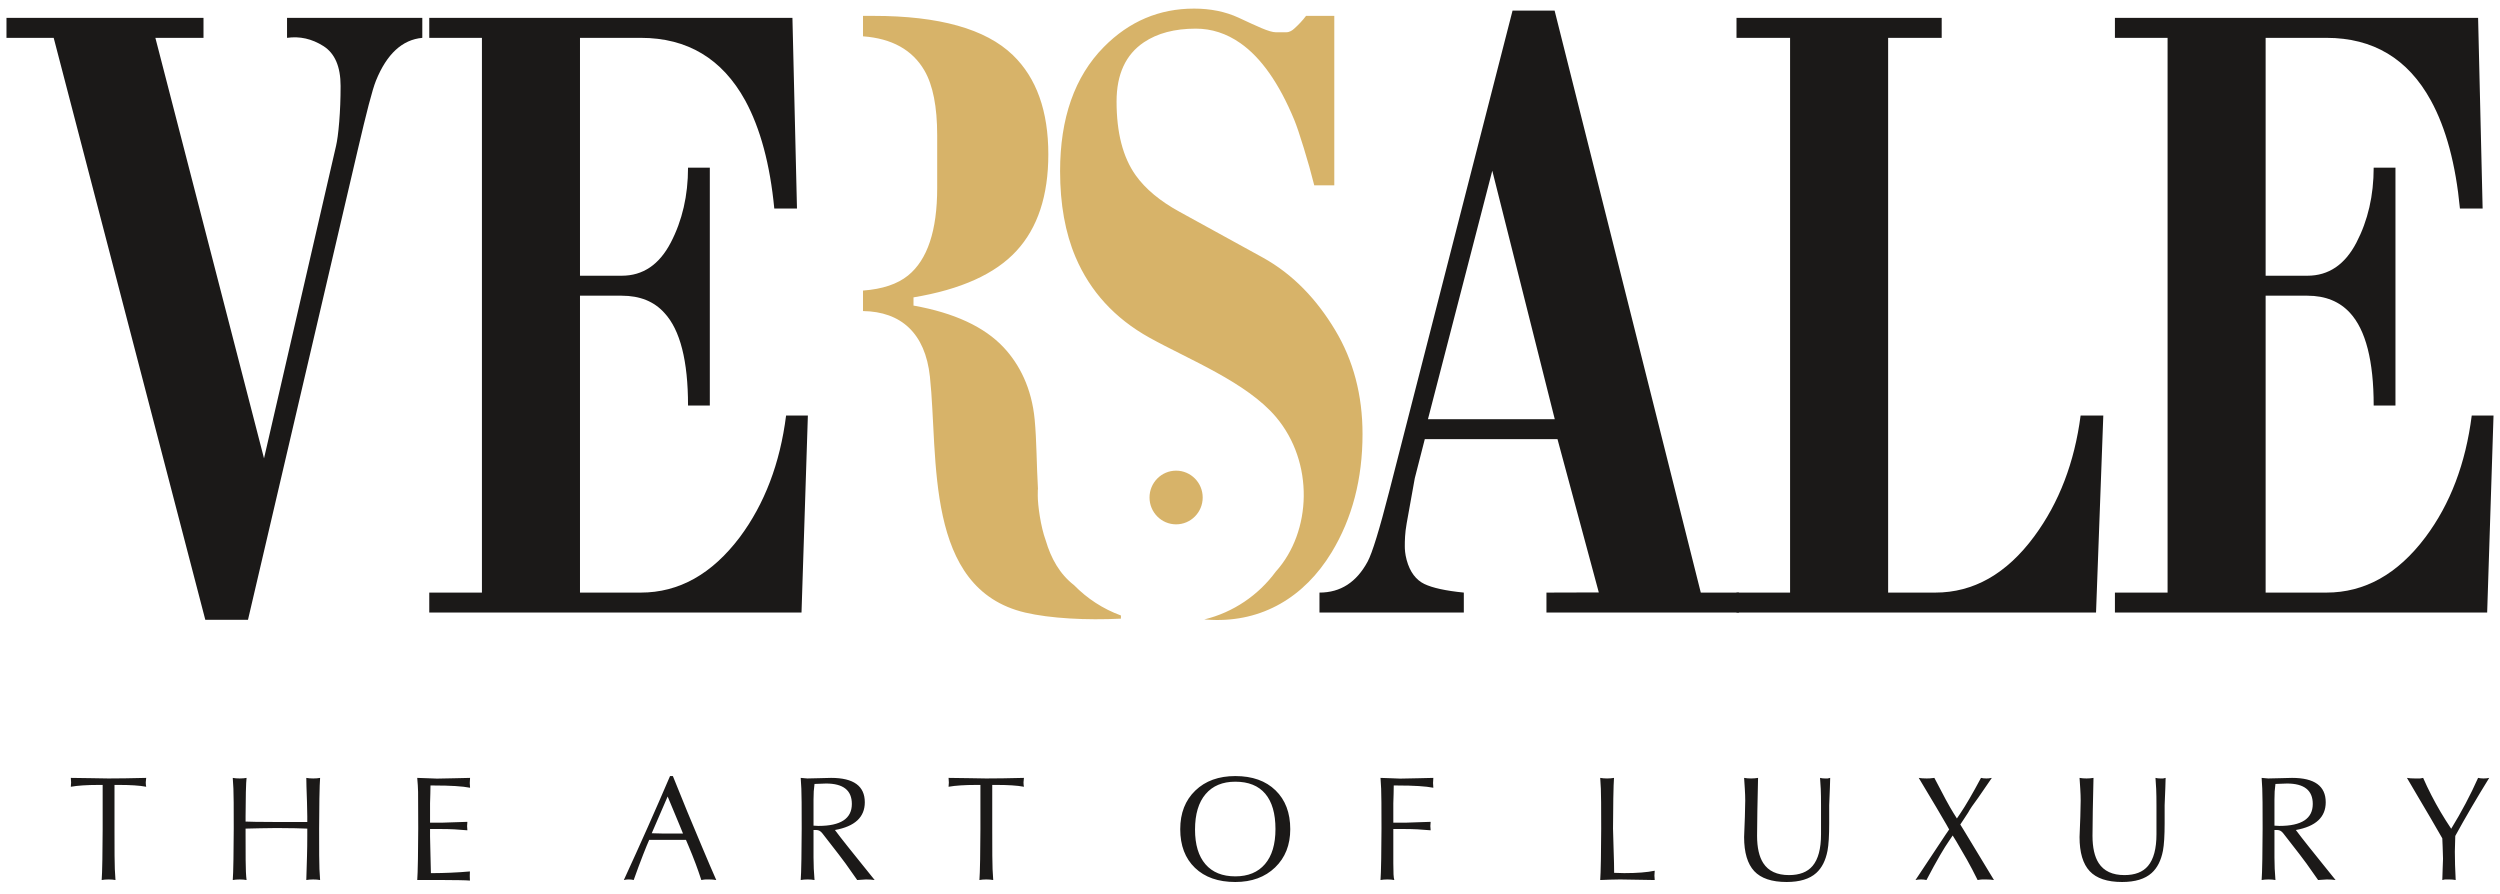 <svg width="193" height="69" viewBox="0 0 193 69" fill="none" xmlns="http://www.w3.org/2000/svg">
<path fill-rule="evenodd" clip-rule="evenodd" d="M8.839 60.597V64.023C8.839 64.61 8.84 65.286 8.844 66.051C8.848 66.816 8.871 67.445 8.915 67.938C8.756 67.909 8.578 67.894 8.382 67.894C8.186 67.894 8.008 67.909 7.849 67.938C7.871 67.684 7.889 67.153 7.903 66.344C7.918 65.536 7.925 64.762 7.925 64.023V60.597H7.588C6.703 60.597 5.997 60.644 5.467 60.738L5.489 60.412L5.467 60.053C5.714 60.053 6.247 60.06 7.066 60.075C7.885 60.09 8.32 60.097 8.371 60.097C8.719 60.097 9.151 60.093 9.665 60.086C10.18 60.079 10.72 60.068 11.286 60.053L11.253 60.39C11.253 60.535 11.264 60.651 11.286 60.738C11.025 60.688 10.718 60.651 10.367 60.63C10.015 60.608 9.644 60.597 9.252 60.597H8.839ZM19.035 60.053C19.013 60.213 18.995 60.583 18.98 61.162C18.966 61.742 18.959 62.355 18.959 63.001V63.425C19.038 63.432 19.294 63.439 19.725 63.446C20.157 63.453 20.698 63.458 21.351 63.458H23.722V63.019C23.722 62.691 23.715 62.33 23.7 61.937C23.664 60.958 23.646 60.331 23.646 60.054C23.805 60.083 23.983 60.097 24.179 60.097C24.375 60.097 24.552 60.083 24.712 60.054C24.69 60.307 24.672 60.838 24.657 61.647C24.643 62.455 24.636 63.229 24.636 63.969C24.636 64.563 24.637 65.25 24.641 66.03C24.644 66.809 24.668 67.445 24.712 67.938C24.552 67.909 24.375 67.895 24.179 67.895C23.983 67.895 23.805 67.909 23.646 67.938C23.668 67.23 23.686 66.621 23.7 66.111C23.715 65.602 23.722 65.067 23.722 64.511V63.969C23.628 63.959 23.316 63.949 22.787 63.94C22.257 63.93 21.779 63.925 21.351 63.925C20.901 63.925 20.485 63.931 20.1 63.942C19.716 63.953 19.336 63.961 18.959 63.969V64.491C18.959 65.063 18.96 65.698 18.964 66.394C18.968 67.09 18.991 67.605 19.035 67.938C18.875 67.909 18.698 67.895 18.502 67.895C18.306 67.895 18.129 67.909 17.969 67.938C17.991 67.685 18.009 67.144 18.023 66.318C18.038 65.492 18.045 64.708 18.045 63.969C18.045 63.382 18.044 62.706 18.04 61.94C18.037 61.175 18.013 60.547 17.969 60.054C18.129 60.083 18.306 60.097 18.502 60.097C18.698 60.097 18.875 60.083 19.035 60.054L19.035 60.053ZM33.2 64.001V64.567C33.2 64.82 33.212 65.31 33.233 66.035C33.255 66.76 33.266 67.216 33.266 67.405H33.505C33.824 67.405 34.248 67.394 34.777 67.373C35.307 67.35 35.807 67.318 36.278 67.275L36.267 67.622L36.278 67.982C36.133 67.967 35.86 67.956 35.457 67.949C35.055 67.942 34.669 67.938 34.299 67.938H32.211C32.232 67.684 32.251 67.14 32.265 66.306C32.28 65.472 32.287 64.686 32.287 63.946C32.287 62.388 32.283 61.447 32.276 61.124C32.269 60.802 32.247 60.445 32.21 60.053C32.384 60.053 32.649 60.062 33.004 60.08C33.36 60.099 33.602 60.108 33.733 60.108C34.008 60.108 34.474 60.099 35.13 60.08C35.787 60.062 36.173 60.053 36.289 60.053L36.267 60.445L36.289 60.814C35.716 60.698 34.788 60.64 33.505 60.64H33.233C33.233 60.822 33.228 61.039 33.221 61.293C33.215 61.547 33.207 61.786 33.2 62.011V63.511H34.113C34.273 63.511 34.588 63.5 35.059 63.479C35.531 63.457 35.871 63.446 36.081 63.446L36.06 63.772L36.081 64.099C35.4 64.034 34.744 64.001 34.113 64.001L33.2 64.001ZM48.16 67.938C49.422 65.197 50.611 62.522 51.727 59.912H51.945C52.322 60.847 52.696 61.768 53.065 62.674C53.399 63.479 53.772 64.371 54.185 65.349C54.642 66.437 55.012 67.3 55.295 67.938C55.128 67.909 54.939 67.894 54.729 67.894C54.628 67.894 54.546 67.894 54.484 67.894C54.423 67.894 54.309 67.909 54.142 67.938C53.99 67.47 53.844 67.055 53.707 66.689C53.526 66.207 53.341 65.745 53.152 65.299L52.956 64.838H51.542H50.118C50.016 65.065 49.86 65.444 49.65 65.977C49.404 66.606 49.161 67.26 48.922 67.938C48.878 67.923 48.822 67.913 48.753 67.905C48.684 67.898 48.614 67.894 48.541 67.894C48.432 67.894 48.347 67.901 48.285 67.916C48.224 67.931 48.182 67.938 48.16 67.938V67.938ZM51.542 61.489L50.314 64.327L51.184 64.349H52.728L52.532 63.867L51.542 61.489ZM62.804 64.077V66.2C62.804 66.769 62.83 67.347 62.881 67.938C62.721 67.909 62.544 67.894 62.348 67.894C62.152 67.894 61.974 67.909 61.815 67.938C61.837 67.684 61.855 67.144 61.869 66.317C61.884 65.491 61.891 64.708 61.891 63.968C61.891 63.381 61.89 62.705 61.885 61.94C61.881 61.175 61.858 60.546 61.815 60.053L62.326 60.097C62.493 60.097 62.81 60.09 63.277 60.075C63.745 60.06 64.04 60.053 64.164 60.053C65.897 60.053 66.763 60.681 66.763 61.935C66.763 63.086 65.995 63.8 64.457 64.077C64.726 64.438 65.055 64.864 65.447 65.353C65.875 65.886 66.246 66.35 66.562 66.743C66.877 67.137 67.198 67.534 67.524 67.938C67.445 67.923 67.339 67.913 67.209 67.905C67.079 67.898 66.959 67.894 66.85 67.894L66.176 67.938C65.77 67.35 65.471 66.926 65.279 66.665C65.087 66.404 64.907 66.165 64.74 65.948L63.49 64.338C63.359 64.164 63.203 64.077 63.022 64.077L62.804 64.077ZM62.804 63.74L63.185 63.761C64.903 63.761 65.763 63.196 65.763 62.065C65.763 61.014 65.1 60.488 63.772 60.488L62.881 60.521C62.852 60.731 62.832 60.923 62.821 61.097C62.81 61.271 62.804 61.478 62.804 61.717V63.74ZM76.601 60.597V64.023C76.601 64.61 76.602 65.286 76.606 66.051C76.61 66.816 76.633 67.445 76.677 67.938C76.518 67.909 76.34 67.894 76.144 67.894C75.948 67.894 75.771 67.909 75.611 67.938C75.633 67.684 75.651 67.153 75.666 66.344C75.68 65.536 75.688 64.762 75.688 64.023V60.597H75.35C74.466 60.597 73.759 60.644 73.229 60.738L73.251 60.412L73.229 60.053C73.476 60.053 74.009 60.06 74.828 60.075C75.647 60.09 76.083 60.097 76.133 60.097C76.481 60.097 76.913 60.093 77.427 60.086C77.942 60.079 78.483 60.068 79.048 60.053L79.015 60.39C79.015 60.535 79.026 60.651 79.048 60.738C78.787 60.688 78.481 60.651 78.129 60.63C77.777 60.608 77.406 60.597 77.014 60.597H76.601ZM95.367 68.09C94.047 68.09 93.009 67.726 92.251 66.997C91.493 66.269 91.114 65.273 91.114 64.012C91.114 62.772 91.502 61.779 92.278 61.032C93.054 60.285 94.084 59.912 95.367 59.912C96.679 59.912 97.714 60.279 98.472 61.016C99.229 61.751 99.608 62.75 99.608 64.012C99.608 65.23 99.218 66.214 98.439 66.965C97.659 67.715 96.635 68.09 95.367 68.09ZM95.367 67.655C96.353 67.655 97.116 67.34 97.656 66.709C98.196 66.078 98.466 65.175 98.466 64.001C98.466 62.805 98.203 61.897 97.678 61.276C97.152 60.657 96.382 60.347 95.367 60.347C94.381 60.347 93.616 60.666 93.072 61.304C92.528 61.942 92.256 62.855 92.256 64.044C92.256 65.205 92.524 66.096 93.061 66.72C93.598 67.343 94.366 67.655 95.367 67.655ZM107.564 64.001V66.654C107.564 67.024 107.57 67.307 107.58 67.503C107.591 67.699 107.611 67.843 107.64 67.938C107.481 67.909 107.303 67.894 107.107 67.894C106.912 67.894 106.734 67.909 106.575 67.938C106.596 67.684 106.614 67.144 106.629 66.317C106.644 65.491 106.651 64.708 106.651 63.968C106.651 63.381 106.649 62.705 106.645 61.94C106.642 61.175 106.618 60.546 106.575 60.053C106.749 60.053 107.013 60.062 107.368 60.08C107.724 60.099 107.967 60.108 108.097 60.108C108.373 60.108 108.839 60.099 109.495 60.08C110.151 60.062 110.537 60.053 110.653 60.053L110.631 60.445L110.653 60.814C110.08 60.699 109.152 60.64 107.869 60.64H107.597C107.597 60.822 107.593 61.039 107.586 61.293C107.579 61.547 107.571 61.786 107.564 62.011V63.512H108.478C108.637 63.512 108.953 63.501 109.424 63.479C109.895 63.457 110.236 63.446 110.446 63.446L110.424 63.773L110.446 64.099C109.765 64.034 109.108 64.001 108.478 64.001H107.564ZM124.601 60.053C124.58 60.307 124.562 60.838 124.547 61.646C124.532 62.455 124.525 63.229 124.525 63.968C124.525 64.2 124.539 64.722 124.569 65.534C124.598 66.347 124.612 66.963 124.612 67.383L125.395 67.405C126.381 67.405 127.164 67.343 127.744 67.22L127.722 67.59L127.744 67.938L125.069 67.894C124.801 67.894 124.521 67.9 124.231 67.911C123.941 67.922 123.709 67.931 123.536 67.938C123.557 67.684 123.575 67.144 123.59 66.317C123.604 65.491 123.612 64.708 123.612 63.968C123.612 63.381 123.61 62.705 123.606 61.94C123.603 61.175 123.579 60.546 123.536 60.053C123.695 60.082 123.873 60.097 124.068 60.097C124.264 60.097 124.442 60.082 124.601 60.053ZM140.507 60.053C140.558 60.068 140.62 60.078 140.692 60.086C140.765 60.093 140.83 60.097 140.888 60.097C140.953 60.097 141.022 60.097 141.095 60.097C141.189 60.075 141.254 60.06 141.29 60.053C141.29 60.27 141.283 60.524 141.268 60.814C141.232 61.532 141.214 61.982 141.214 62.163V63.544C141.214 64.509 141.171 65.219 141.084 65.676C140.939 66.43 140.649 67.003 140.214 67.394C139.699 67.858 138.938 68.09 137.93 68.09C136.784 68.09 135.95 67.811 135.428 67.253C134.907 66.695 134.645 65.817 134.645 64.621C134.667 64.099 134.687 63.573 134.705 63.044C134.723 62.515 134.732 62.101 134.732 61.804C134.732 61.529 134.721 61.231 134.701 60.912C134.68 60.593 134.662 60.307 134.645 60.053C134.711 60.068 134.8 60.078 134.908 60.086C135.019 60.093 135.111 60.097 135.184 60.097C135.367 60.097 135.546 60.082 135.722 60.053C135.7 61.032 135.682 61.88 135.668 62.598C135.653 63.316 135.646 63.957 135.646 64.523C135.646 65.436 135.806 66.14 136.125 66.633C136.523 67.249 137.186 67.557 138.115 67.557C138.927 67.557 139.532 67.322 139.931 66.85C140.366 66.335 140.583 65.52 140.583 64.403V62.196C140.583 61.666 140.577 61.237 140.562 60.907C140.547 60.577 140.529 60.293 140.507 60.053ZM147.876 67.938L150.192 64.447L150.475 64.034L150.268 63.664C149.921 63.055 149.206 61.851 148.126 60.053C148.293 60.082 148.496 60.097 148.735 60.097C148.807 60.097 148.887 60.095 148.974 60.091C149.061 60.087 149.181 60.075 149.333 60.053C150.007 61.365 150.5 62.272 150.812 62.772L151.073 63.185L151.345 62.783C151.744 62.196 152.273 61.286 152.933 60.053C153.049 60.082 153.187 60.097 153.346 60.097C153.39 60.097 153.444 60.095 153.509 60.091C153.575 60.087 153.662 60.075 153.77 60.053C153.357 60.648 153.005 61.159 152.716 61.587C152.324 62.109 152.067 62.489 151.943 62.728C151.806 62.939 151.668 63.149 151.53 63.359L151.334 63.653L151.584 64.055L153.934 67.938C153.847 67.923 153.749 67.913 153.64 67.905C153.531 67.898 153.422 67.894 153.313 67.894C153.205 67.894 153.114 67.894 153.042 67.894C152.969 67.894 152.846 67.909 152.672 67.938C152.375 67.336 152.099 66.81 151.845 66.361C151.621 65.962 151.349 65.495 151.03 64.958L150.747 64.501L150.475 64.903C150.286 65.172 150.055 65.542 149.779 66.013C149.474 66.535 149.123 67.176 148.724 67.938C148.666 67.923 148.599 67.913 148.523 67.905C148.447 67.898 148.376 67.894 148.311 67.894C148.144 67.894 147.999 67.909 147.876 67.938V67.938ZM166.403 60.053C166.453 60.068 166.515 60.078 166.588 60.086C166.66 60.093 166.725 60.097 166.783 60.097C166.849 60.097 166.918 60.097 166.99 60.097C167.085 60.075 167.15 60.06 167.186 60.053C167.186 60.27 167.179 60.524 167.164 60.814C167.128 61.532 167.11 61.982 167.11 62.163V63.544C167.11 64.509 167.066 65.219 166.979 65.676C166.834 66.43 166.544 67.003 166.109 67.394C165.595 67.858 164.833 68.09 163.825 68.09C162.68 68.09 161.846 67.811 161.324 67.253C160.802 66.695 160.541 65.817 160.541 64.621C160.563 64.099 160.583 63.573 160.601 63.044C160.619 62.515 160.628 62.101 160.628 61.804C160.628 61.529 160.617 61.231 160.597 60.912C160.576 60.593 160.557 60.307 160.541 60.053C160.606 60.068 160.695 60.078 160.804 60.086C160.914 60.093 161.007 60.097 161.08 60.097C161.262 60.097 161.442 60.082 161.618 60.053C161.596 61.032 161.578 61.88 161.563 62.598C161.549 63.316 161.541 63.957 161.541 64.523C161.541 65.436 161.701 66.14 162.02 66.633C162.419 67.249 163.082 67.557 164.01 67.557C164.822 67.557 165.428 67.322 165.826 66.85C166.261 66.335 166.479 65.52 166.479 64.403V62.196C166.479 61.666 166.472 61.237 166.457 60.907C166.443 60.577 166.425 60.293 166.403 60.053ZM175.588 64.077V66.2C175.588 66.769 175.613 67.347 175.664 67.938C175.504 67.909 175.327 67.894 175.131 67.894C174.935 67.894 174.757 67.909 174.598 67.938C174.62 67.684 174.638 67.144 174.652 66.317C174.667 65.491 174.674 64.708 174.674 63.968C174.674 63.381 174.673 62.705 174.668 61.94C174.664 61.175 174.641 60.546 174.598 60.053L175.109 60.097C175.275 60.097 175.593 60.09 176.06 60.075C176.528 60.06 176.823 60.053 176.947 60.053C178.679 60.053 179.546 60.681 179.546 61.935C179.546 63.086 178.778 63.8 177.24 64.077C177.509 64.438 177.838 64.864 178.23 65.353C178.658 65.886 179.029 66.35 179.345 66.743C179.66 67.137 179.981 67.534 180.307 67.938C180.227 67.923 180.122 67.913 179.992 67.905C179.861 67.898 179.742 67.894 179.633 67.894L178.958 67.938C178.552 67.35 178.253 66.926 178.061 66.665C177.869 66.404 177.69 66.165 177.523 65.948L176.272 64.338C176.142 64.164 175.986 64.077 175.805 64.077L175.588 64.077ZM175.588 63.74L175.968 63.761C177.687 63.761 178.546 63.196 178.546 62.065C178.546 61.014 177.882 60.488 176.555 60.488L175.664 60.521C175.635 60.731 175.615 60.923 175.604 61.097C175.593 61.271 175.588 61.478 175.588 61.717V63.74ZM188.546 67.938C188.546 67.742 188.556 67.452 188.573 67.068C188.591 66.683 188.601 66.426 188.601 66.296C188.601 66.071 188.591 65.768 188.573 65.388C188.555 65.007 188.546 64.784 188.546 64.719C188.053 63.863 187.745 63.33 187.622 63.12C187.498 62.91 187.194 62.393 186.708 61.571C186.222 60.747 185.925 60.242 185.816 60.053C185.889 60.068 185.983 60.078 186.099 60.086C186.215 60.093 186.331 60.097 186.447 60.097C186.57 60.097 186.697 60.097 186.828 60.097C186.937 60.075 187.016 60.06 187.067 60.053C187.256 60.488 187.468 60.934 187.703 61.391C187.939 61.847 188.176 62.279 188.416 62.685C188.655 63.091 188.927 63.522 189.232 63.979C190.029 62.681 190.721 61.373 191.308 60.053C191.367 60.068 191.435 60.078 191.515 60.086C191.595 60.093 191.667 60.097 191.733 60.097C191.885 60.097 192.03 60.082 192.168 60.053C191.203 61.612 190.33 63.106 189.547 64.534L189.514 65.741C189.514 66.104 189.52 66.446 189.53 66.769C189.542 67.092 189.558 67.481 189.579 67.938C189.508 67.923 189.429 67.913 189.34 67.905C189.251 67.898 189.164 67.894 189.079 67.894C188.965 67.894 188.854 67.894 188.749 67.894C188.657 67.916 188.59 67.931 188.546 67.938V67.938Z" fill="#1B1918"/>
<path fill-rule="evenodd" clip-rule="evenodd" d="M105.187 33.507C105.187 36.976 104.391 40.024 102.796 42.649C100.687 46.118 97.426 48.025 93.513 47.853C93.288 47.844 93.114 47.835 92.967 47.822C95.211 47.278 97.152 45.946 98.488 44.132C101.277 41.043 101.457 35.685 98.506 32.193C96.24 29.512 91.765 27.751 88.73 26.064C86.049 24.571 84.158 22.489 83.034 19.852C82.236 17.977 81.839 15.761 81.839 13.217C81.839 9.126 82.957 5.919 85.214 3.629C87.175 1.641 89.504 0.664 92.177 0.664C93.442 0.664 94.594 0.892 95.622 1.367C97.031 2.018 97.982 2.492 98.506 2.492H99.28C99.566 2.492 99.765 2.344 99.913 2.211C100.234 1.922 100.546 1.601 100.827 1.226H103.007V14.307H101.46C101.226 13.37 100.956 12.408 100.651 11.423C100.348 10.44 100.106 9.71 99.913 9.244C98.746 6.428 97.36 4.457 95.763 3.336C94.689 2.582 93.537 2.211 92.317 2.211C90.676 2.211 89.344 2.569 88.308 3.266C86.907 4.209 86.199 5.727 86.199 7.837C86.199 10.228 86.68 12.135 87.676 13.534C88.415 14.573 89.542 15.518 91.052 16.346L97.452 19.863C99.848 21.178 101.672 23.145 103.077 25.489C104.484 27.833 105.187 30.506 105.187 33.507ZM86.533 47.76C83.876 47.894 81.07 47.743 79.149 47.292C71.322 45.453 72.46 35.34 71.789 29.076C71.429 25.723 69.558 24.055 66.624 24.014V22.432C68.124 22.32 69.284 21.932 70.101 21.269C71.601 20.052 72.351 17.8 72.351 14.518V10.439C72.351 8.236 72.021 6.572 71.367 5.446C70.442 3.853 68.864 2.971 66.624 2.804V1.226H67.429C72.492 1.226 76.09 2.226 78.189 4.25C80.026 6.021 80.931 8.587 80.931 11.916C80.931 15.104 80.11 17.591 78.47 19.37C76.83 21.152 74.179 22.348 70.522 22.957V23.59C73.664 24.153 75.991 25.227 77.486 26.825C78.709 28.132 79.647 29.973 79.876 32.381C80.034 34.041 80.021 35.914 80.131 37.741C80.121 37.921 80.116 37.589 80.116 38.285C80.116 38.981 80.334 40.654 80.731 41.724C81.137 43.106 81.803 44.311 82.916 45.174C83.925 46.207 85.159 47.014 86.537 47.516L86.533 47.76Z" fill="#D7B369"/>
<path fill-rule="evenodd" clip-rule="evenodd" d="M90.796 36.334C91.929 36.334 92.848 37.263 92.848 38.407C92.848 39.552 91.929 40.48 90.796 40.48C89.662 40.48 88.743 39.552 88.743 38.407C88.743 37.263 89.662 36.334 90.796 36.334Z" fill="#D7B369"/>
<path fill-rule="evenodd" clip-rule="evenodd" d="M62.368 32.08L61.877 47.29H33.139V45.748H37.205V2.922H33.139V1.38H61.176L61.527 16.1H59.775C59.447 12.688 58.7 9.908 57.531 7.758C55.756 4.535 53.069 2.922 49.471 2.922H44.775V21.286H47.999C49.635 21.286 50.896 20.433 51.784 18.727C52.672 17.022 53.116 15.095 53.116 12.946H54.798V31.309H53.116C53.116 27.851 52.508 25.468 51.294 24.16C50.499 23.272 49.401 22.828 47.999 22.828H44.775V45.748H49.471C52.415 45.748 54.961 44.323 57.111 41.473C59.027 38.902 60.218 35.772 60.686 32.08H62.368Z" fill="#1B1918"/>
<path fill-rule="evenodd" clip-rule="evenodd" d="M162.375 32.08L161.814 47.29H134.058V45.748H138.194V2.922H134.058V1.38H149.899V2.922H145.764V45.748H149.408C152.352 45.748 154.908 44.306 157.048 41.402C158.973 38.793 160.156 35.678 160.623 32.08H162.375Z" fill="#1B1918"/>
<path fill-rule="evenodd" clip-rule="evenodd" d="M192.5 32.08L192.009 47.29H163.272V45.748H167.337V2.922H163.272V1.38H191.309L191.659 16.1H189.907C189.58 12.688 188.839 9.904 187.663 7.758C185.896 4.531 183.2 2.922 179.603 2.922H174.907V21.286H178.131C179.767 21.286 181.029 20.433 181.916 18.727C182.803 17.023 183.248 15.095 183.248 12.946H184.93V31.309H183.248C183.248 27.851 182.631 25.476 181.426 24.16C180.622 23.281 179.532 22.828 178.131 22.828H174.907V45.748H179.603C182.547 45.748 185.101 44.327 187.243 41.473C189.166 38.908 190.35 35.772 190.818 32.08H192.5Z" fill="#1B1918"/>
<path fill-rule="evenodd" clip-rule="evenodd" d="M32.602 2.922C31.06 3.062 29.864 4.159 29.028 6.217C28.743 6.916 28.29 8.696 27.625 11.543L19.144 47.851H15.85L4.145 2.922H0.5V1.38H15.71V2.922H11.995L20.382 35.386L25.943 11.263C26.03 10.888 26.118 10.27 26.188 9.406C26.258 8.541 26.294 7.618 26.294 6.637C26.294 5.142 25.849 4.114 24.962 3.553C24.074 2.992 23.14 2.782 22.159 2.922V1.38H32.602V2.922Z" fill="#1B1918"/>
<path fill-rule="evenodd" clip-rule="evenodd" d="M134.245 47.29H119.386V45.748L123.427 45.736L120.238 33.902H109.994L109.222 36.916L108.592 40.421C108.459 41.161 108.451 41.752 108.451 42.173C108.451 42.407 108.469 42.764 108.592 43.224C108.843 44.166 109.328 44.778 109.958 45.082C110.588 45.385 111.605 45.608 113.007 45.748V47.289H101.863V45.748C103.498 45.748 104.721 44.944 105.577 43.364C105.936 42.702 106.494 40.883 107.259 37.897L116.769 0.819H120.016L131.301 45.748H134.245V47.29ZM120.028 32.361L115.204 13.179L110.238 32.361H120.028Z" fill="#1B1918"/>
</svg>
